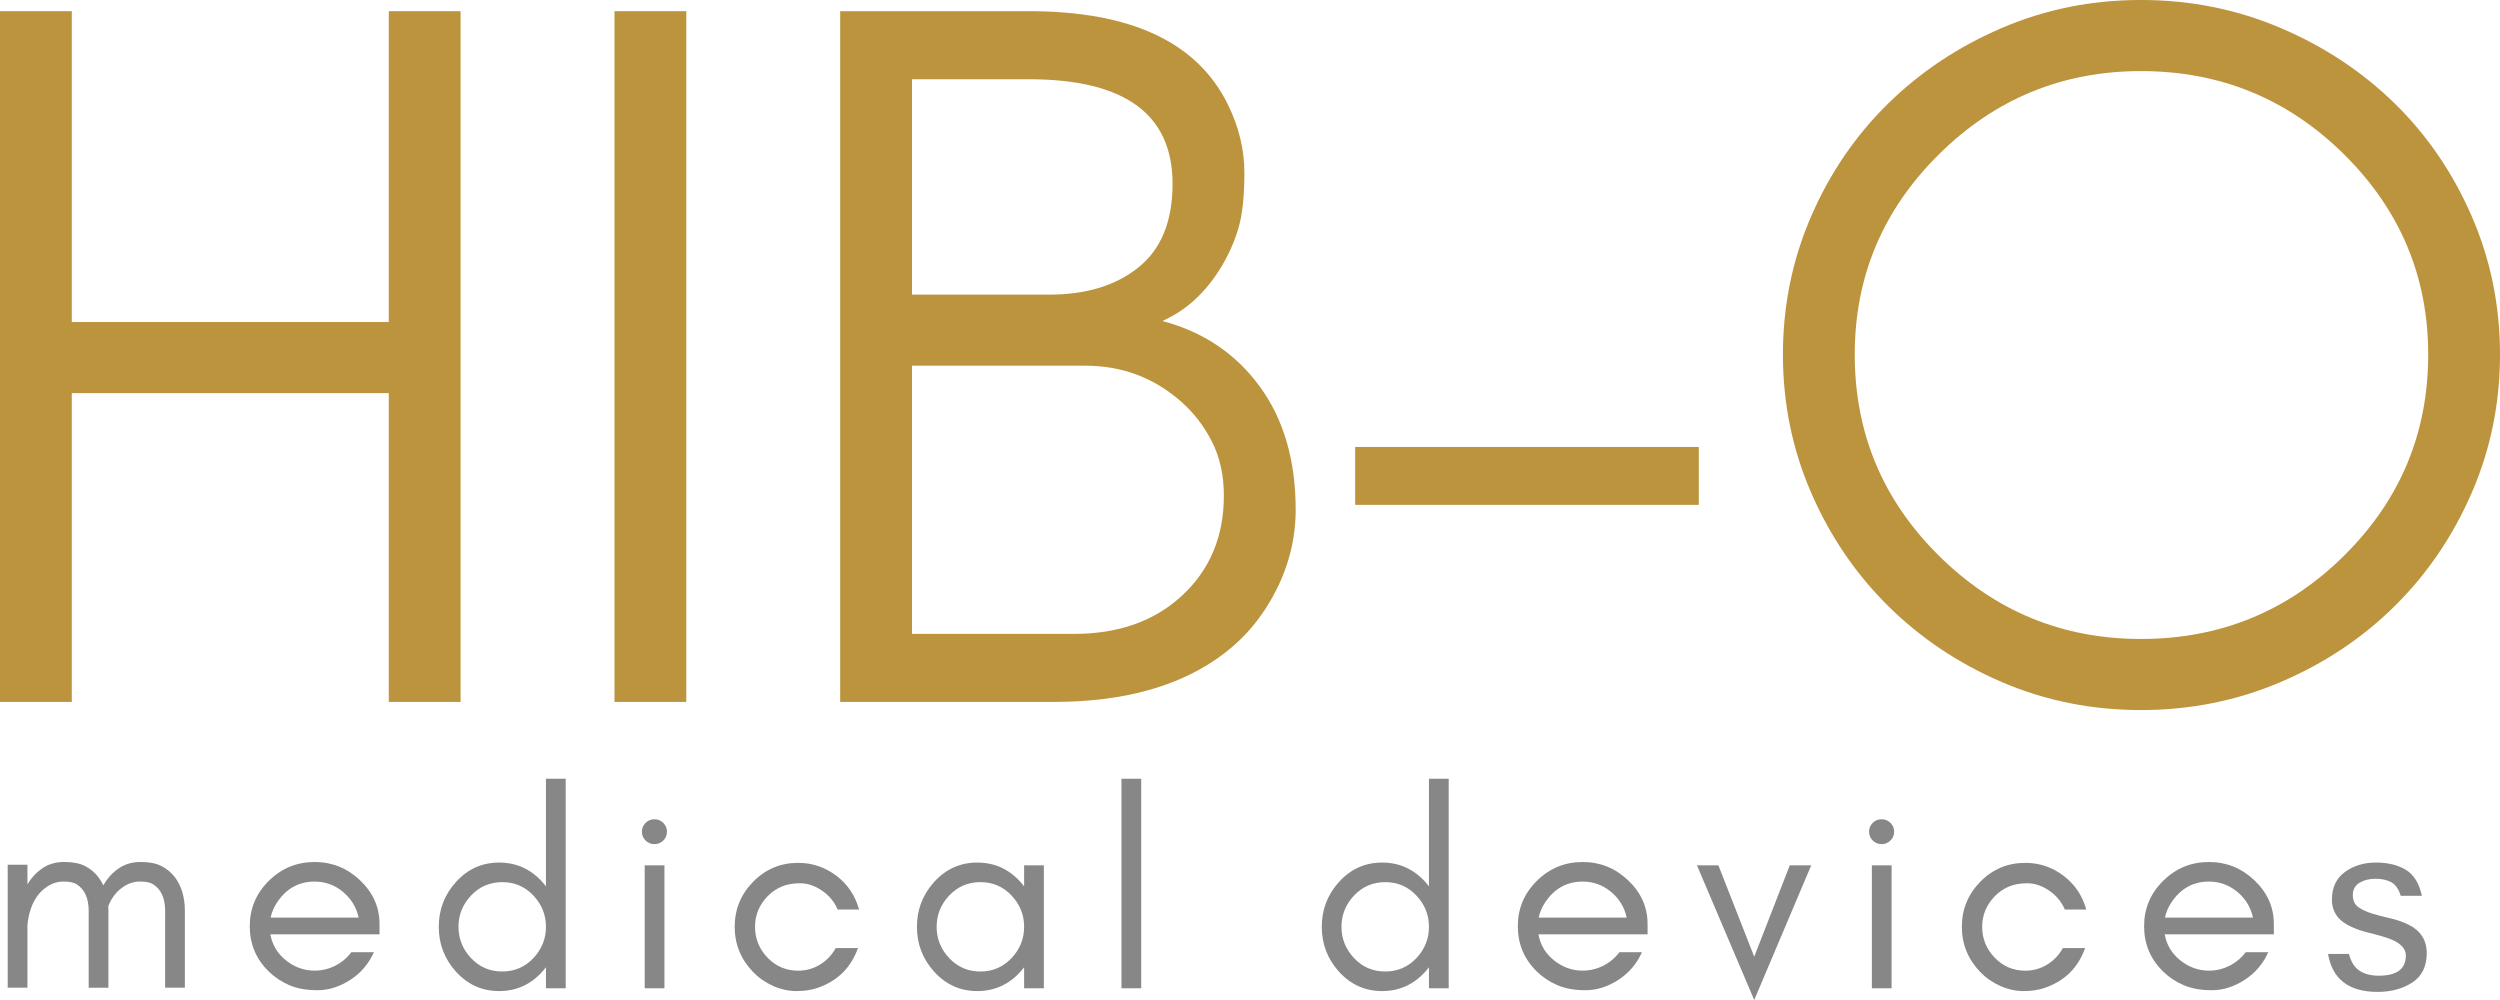 <svg xmlns="http://www.w3.org/2000/svg" height="50" viewBox="0 0 125 50" width="125"><g fill="none"><g fill="#878787"><path d="m8.256 49.385h.987v-3.841c0-.695-.172-1.263-.515-1.704-.174-.223-.393-.403-.656-.538-.263-.135-.611-.203-1.044-.203-.433 0-.811.116-1.135.349-.293.21-.535.483-.727.818-.072-.154-.159-.296-.261-.427-.174-.223-.393-.403-.656-.538-.263-.135-.611-.203-1.044-.203s-.811.116-1.135.349c-.279.2-.512.457-.698.77v-.979h-.987v6.146h.987v-3.144c.053-.498.18-.921.381-1.269.15-.261.353-.475.607-.643.254-.168.527-.251.818-.251.292 0 .508.044.649.133.404.254.607.698.607 1.334v3.841h.987v-3.841c0-.08-.002-.159-.007-.236.047-.119.101-.231.162-.337.15-.261.353-.475.607-.643.254-.168.527-.251.818-.251s.508.044.649.133c.404.254.607.698.607 1.334z"></path><path d="m18.976 46.201c0-.846-.327-1.577-.98-2.193-.642-.605-1.396-.908-2.264-.908-.893 0-1.657.314-2.292.943-.635.629-.952 1.385-.952 2.27 0 .89.317 1.644.952 2.263.296.289.639.517 1.03.684.39.168.86.251 1.411.251.55 0 1.091-.17 1.622-.51.531-.34.929-.803 1.192-1.39h-1.128c-.216.289-.487.514-.811.677-.324.163-.665.244-1.023.244-.529 0-1.009-.172-1.439-.517-.422-.338-.681-.771-.776-1.299h5.459zm-1.044-.321h-4.401c.056-.261.155-.501.296-.719.465-.722 1.1-1.082 1.904-1.082.527 0 .995.168 1.404.503.418.343.684.776.797 1.299z"></path><path d="m27.298 46.341c0 .598-.209 1.12-.628 1.564-.421.447-.94.67-1.559.67-.619 0-1.138-.223-1.559-.67-.418-.445-.628-.966-.628-1.564s.209-1.12.628-1.564c.421-.447.94-.67 1.559-.67.619 0 1.138.223 1.559.67.418.445.628.966.628 1.564zm.987 3.073v-10.476h-.987v5.379c-.055-.072-.114-.142-.176-.211-.586-.652-1.308-.978-2.165-.978s-1.579.326-2.165.978c-.569.633-.853 1.377-.853 2.235 0 .857.284 1.602.853 2.235.586.652 1.308.978 2.165.978s1.579-.326 2.165-.978c.062-.069.121-.14.176-.211v1.049z"></path><path d="m33.166 41.145c-.122-.121-.27-.182-.444-.182s-.322.061-.444.182c-.122.121-.183.268-.183.44s.061.319.183.44c.122.121.27.182.444.182s.322-.061.444-.182c.122-.121.183-.268.183-.44s-.061-.319-.183-.44zm.056 8.269v-6.146h-.987v6.146z"></path><path d="m42.955 45.475c-.195-.695-.569-1.254-1.121-1.676-.573-.438-1.214-.656-1.925-.656-.886 0-1.638.317-2.257.95-.611.625-.917 1.375-.917 2.249 0 .868.306 1.62.917 2.256.282.293.616.526 1.001.698.386.172.776.258 1.171.258s.748-.054 1.058-.161c.994-.343 1.666-1.006 2.017-1.99h-1.114c-.188.345-.449.619-.783.824-.334.205-.698.307-1.093.307-.603 0-1.114-.216-1.53-.649-.418-.435-.628-.949-.628-1.543 0-.585.209-1.095.628-1.529.193-.2.421-.358.684-.475.263-.116.578-.175.945-.175.367 0 .729.121 1.086.363.357.242.621.559.79.95z"></path><path d="m51.206 46.341c0 .598-.209 1.12-.628 1.564-.421.447-.94.67-1.559.67-.619 0-1.138-.223-1.559-.67-.418-.445-.628-.966-.628-1.564s.209-1.12.628-1.564c.421-.447.94-.67 1.559-.67.619 0 1.138.223 1.559.67.418.445.628.966.628 1.564zm.987 3.073v-6.146h-.987v1.049c-.055-.072-.114-.142-.176-.211-.586-.652-1.308-.978-2.165-.978s-1.579.326-2.165.978c-.569.633-.853 1.377-.853 2.235 0 .857.284 1.602.853 2.235.586.652 1.308.978 2.165.978s1.579-.326 2.165-.978c.062-.069.121-.14.176-.211v1.049z"></path><path d="m57.06 49.413v-10.476h-.987v10.476z"></path><path d="m71.448 46.341c0 .598-.209 1.12-.628 1.564-.421.447-.94.67-1.559.67s-1.138-.223-1.559-.67c-.418-.445-.628-.966-.628-1.564s.209-1.12.628-1.564c.421-.447.94-.67 1.559-.67s1.138.223 1.559.67c.418.445.628.966.628 1.564zm.987 3.073v-10.476h-.987v5.379c-.055-.072-.114-.142-.176-.211-.586-.652-1.308-.978-2.165-.978-.857 0-1.579.326-2.165.978-.569.633-.853 1.377-.853 2.235 0 .857.284 1.602.853 2.235.586.652 1.308.978 2.165.978.857 0 1.579-.326 2.165-.978.062-.069.121-.14.176-.211v1.049z"></path><path d="m82.379 46.201c0-.846-.327-1.577-.98-2.193-.642-.605-1.396-.908-2.264-.908-.893 0-1.657.314-2.292.943-.635.629-.952 1.385-.952 2.27 0 .89.317 1.644.952 2.263.296.289.639.517 1.03.684.39.168.86.251 1.411.251.55 0 1.091-.17 1.622-.51.531-.34.929-.803 1.192-1.39h-1.128c-.216.289-.487.514-.811.677-.324.163-.665.244-1.023.244-.529 0-1.009-.172-1.439-.517-.422-.338-.681-.771-.776-1.299h5.459zm-1.044-.321h-4.401c.056-.261.155-.501.296-.719.465-.722 1.1-1.082 1.904-1.082.527 0 .995.168 1.404.503.418.343.684.776.797 1.299z"></path><path d="m87.711 50 2.849-6.732h-1.072l-1.777 4.567-1.791-4.567h-1.072z"></path><path d="m94.524 41.145c-.122-.121-.27-.182-.444-.182s-.322.061-.444.182c-.122.121-.183.268-.183.44s.061.319.183.44c.122.121.27.182.444.182s.322-.061.444-.182c.122-.121.183-.268.183-.44s-.061-.319-.183-.44zm.056 8.269v-6.146h-.987v6.146z"></path><path d="m104.313 45.475c-.195-.695-.569-1.254-1.121-1.676-.573-.438-1.214-.656-1.925-.656-.886 0-1.638.317-2.257.95-.611.625-.917 1.375-.917 2.249 0 .868.306 1.62.917 2.256.282.293.616.526 1.001.698.386.172.776.258 1.171.258s.748-.054 1.058-.161c.994-.343 1.666-1.006 2.017-1.99h-1.114c-.188.345-.449.619-.783.824-.334.205-.698.307-1.093.307-.603 0-1.114-.216-1.53-.649-.418-.435-.628-.949-.628-1.543 0-.585.209-1.095.628-1.529.193-.2.421-.358.684-.475.263-.116.578-.175.945-.175.367 0 .729.121 1.086.363.357.242.621.559.79.95z"></path><path d="m113.693 46.201c0-.846-.327-1.577-.98-2.193-.642-.605-1.396-.908-2.264-.908-.893 0-1.657.314-2.292.943-.635.629-.952 1.385-.952 2.27 0 .89.317 1.644.952 2.263.296.289.639.517 1.03.684.39.168.86.251 1.411.251s1.091-.17 1.622-.51c.531-.34.929-.803 1.192-1.39h-1.128c-.216.289-.487.514-.811.677-.324.163-.665.244-1.023.244-.529 0-1.009-.172-1.439-.517-.422-.338-.681-.771-.776-1.299h5.459zm-1.044-.321h-4.401c.056-.261.155-.501.296-.719.465-.722 1.1-1.082 1.904-1.082.527 0 .995.168 1.404.503.418.343.684.776.797 1.299z"></path><path d="m117.978 48.538c-.25-.163-.427-.444-.532-.843h-1.044c.214 1.266 1.041 1.9 2.48 1.9.337 0 .65-.039.939-.118.292-.079.558-.197.798-.355.479-.314.718-.803.718-1.466 0-.662-.319-1.144-.958-1.445-.276-.131-.573-.231-.89-.301-.314-.07-.608-.148-.881-.232-.274-.085-.502-.191-.686-.318-.187-.129-.281-.332-.281-.608 0-.277.113-.482.338-.616.221-.132.485-.199.792-.199.307 0 .568.056.782.169.216.112.377.34.482.683h1.058c-.133-.621-.398-1.052-.794-1.294-.402-.245-.902-.368-1.501-.368-.6 0-1.117.157-1.552.472-.433.314-.65.776-.65 1.386 0 .305.08.57.239.795.159.225.399.41.719.556.276.126.572.226.887.301.314.075.608.157.881.246.647.209.97.508.97.898 0 .669-.452 1.004-1.355 1.004-.391 0-.71-.082-.959-.247z"></path></g><path d="m3.59 35.097v-15.441h15.849v15.441h3.59v-34.538h-3.59v15.542h-15.849v-15.542h-3.59v34.538z" fill="#bc943e"></path><path d="m34.315 35.097v-34.538h-3.59v34.538z" fill="#bc943e"></path><path d="m64.783 25.472c0-2.459-.598-4.507-1.795-6.146-1.2-1.643-2.825-2.735-4.873-3.276 1.22-.537 2.22-1.468 3.001-2.793.359-.609.633-1.244.821-1.905.188-.66.282-1.566.282-2.717s-.274-2.286-.821-3.403c-1.525-3.115-4.842-4.673-9.951-4.673h-9.438v34.538h10.669c3.555 0 6.393-.804 8.515-2.413 1.094-.83 1.966-1.888 2.616-3.174s.975-2.633.975-4.038zm-6.155-16.278c0 1.862-.564 3.251-1.693 4.165s-2.616 1.371-4.462 1.371h-6.873v-10.768h5.847c4.787 0 7.181 1.744 7.181 5.231zm2.565 15.593c0 2.055-.71 3.731-2.129 5.028-1.371 1.253-3.157 1.879-5.36 1.879h-8.104v-13.409h8.668c1.836 0 3.435.601 4.796 1.803.633.559 1.146 1.227 1.539 2.006.393.779.59 1.676.59 2.692z" fill="#bc943e"></path><path d="m84.941 25.243v-2.895h-17.183v2.895z" fill="#bc943e"></path><path d="m121.41 17.726c0 3.928-1.402 7.28-4.206 10.057s-6.189 4.165-10.156 4.165c-3.932 0-7.301-1.388-10.105-4.165-2.804-2.777-4.206-6.129-4.206-10.057 0-3.894 1.402-7.229 4.206-10.006 2.804-2.777 6.172-4.165 10.105-4.165 3.967 0 7.352 1.388 10.156 4.165 2.804 2.777 4.206 6.112 4.206 10.006zm3.59 0c0-2.438-.47-4.74-1.411-6.908-.94-2.167-2.223-4.046-3.847-5.638-1.624-1.591-3.531-2.853-5.719-3.784-2.188-.931-4.514-1.397-6.976-1.397-2.462 0-4.779.466-6.95 1.397-2.171.931-4.069 2.192-5.693 3.784-1.624 1.591-2.907 3.471-3.847 5.638-.94 2.167-1.411 4.47-1.411 6.908 0 2.438.47 4.74 1.411 6.908.94 2.167 2.223 4.055 3.847 5.663s3.522 2.878 5.693 3.809c2.171.931 4.488 1.397 6.95 1.397 2.462 0 4.787-.466 6.976-1.397 2.188-.931 4.095-2.201 5.719-3.809 1.624-1.608 2.907-3.496 3.847-5.663.94-2.167 1.411-4.47 1.411-6.908z" fill="#bc943e"></path></g></svg>